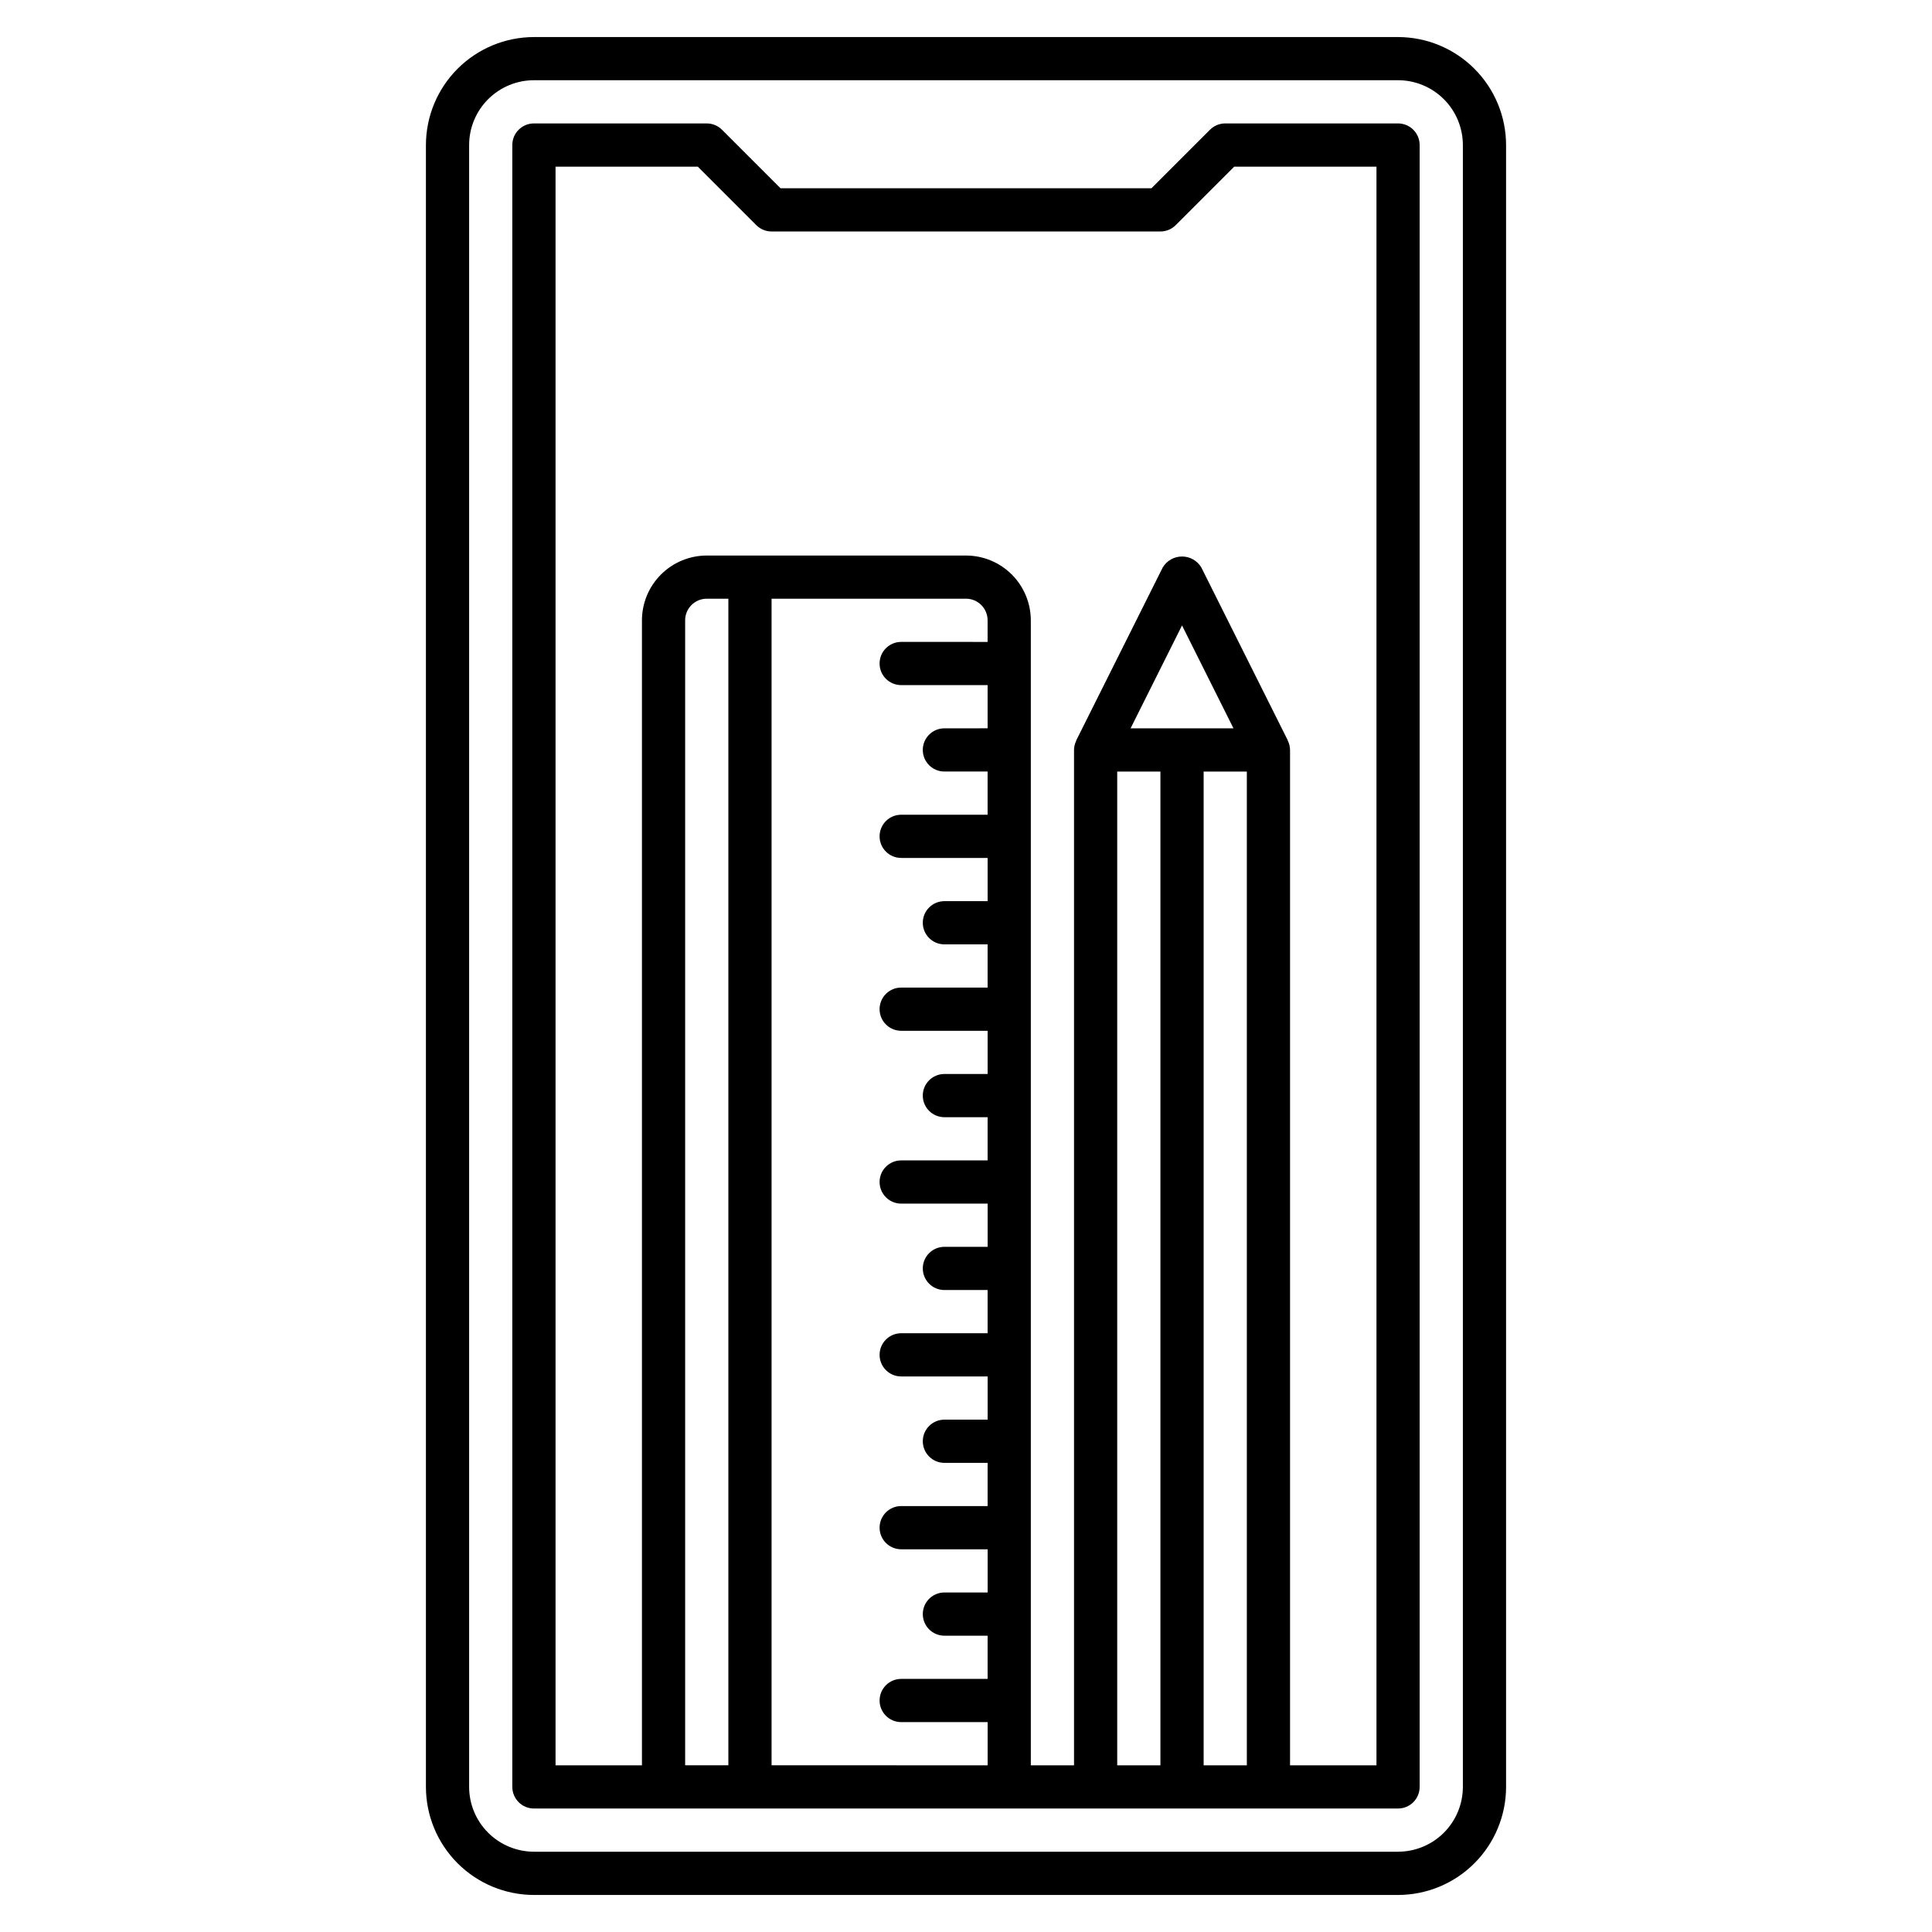 <?xml version="1.0" encoding="UTF-8"?>
<!-- Uploaded to: SVG Repo, www.svgrepo.com, Generator: SVG Repo Mixer Tools -->
<svg fill="#000000" width="800px" height="800px" version="1.1" viewBox="144 144 512 512" xmlns="http://www.w3.org/2000/svg">
 <path d="m514.5 153.82h-229c-7.59 0.008-14.863 3.027-20.23 8.395-5.367 5.363-8.387 12.641-8.395 20.23v435.11c0.008 7.59 3.027 14.867 8.395 20.234 5.367 5.367 12.641 8.383 20.23 8.395h229c7.59-0.012 14.867-3.027 20.23-8.395 5.367-5.367 8.387-12.645 8.395-20.234v-435.11c-0.008-7.59-3.027-14.867-8.395-20.23-5.363-5.367-12.641-8.387-20.23-8.395zm17.176 463.73v-0.004c-0.004 4.555-1.816 8.922-5.035 12.141s-7.586 5.031-12.141 5.035h-229c-4.555-0.004-8.918-1.816-12.141-5.035-3.219-3.219-5.031-7.586-5.035-12.141v-435.11c0.004-4.555 1.816-8.922 5.035-12.141 3.223-3.219 7.586-5.031 12.141-5.035h229c4.555 0.004 8.922 1.816 12.141 5.035s5.031 7.586 5.035 12.141zm-17.176-440.84h-45.801c-1.52 0-2.973 0.605-4.047 1.68l-15.5 15.496h-98.309l-15.5-15.496c-1.074-1.074-2.527-1.68-4.047-1.68h-45.801c-3.16 0-5.727 2.562-5.727 5.727v435.11c0 1.52 0.605 2.977 1.68 4.051 1.074 1.074 2.527 1.676 4.047 1.676h229c1.52 0 2.977-0.602 4.051-1.676 1.07-1.074 1.676-2.531 1.676-4.051v-435.11c0-1.52-0.605-2.977-1.676-4.051-1.074-1.07-2.531-1.676-4.051-1.676zm-188.93 435.11v-303.43c0.004-3.164 2.566-5.723 5.727-5.727h5.727v309.16zm22.902 0v-309.16h51.527c3.16 0.004 5.723 2.562 5.723 5.727v5.727l-22.898-0.004c-3.164 0-5.727 2.562-5.727 5.727 0 3.16 2.562 5.723 5.727 5.723h22.902v11.449l-11.453 0.004c-3.16 0-5.727 2.562-5.727 5.723 0 3.164 2.566 5.727 5.727 5.727h11.449v11.449h-22.898c-3.164 0-5.727 2.562-5.727 5.727 0 3.16 2.562 5.723 5.727 5.723h22.902v11.449l-11.453 0.004c-3.16 0-5.727 2.562-5.727 5.723 0 3.164 2.566 5.727 5.727 5.727h11.449v11.449h-22.898c-3.164 0-5.727 2.562-5.727 5.727 0 3.16 2.562 5.727 5.727 5.727h22.902v11.449h-11.453c-3.16 0-5.727 2.562-5.727 5.723 0 3.164 2.566 5.727 5.727 5.727h11.449v11.449h-22.898c-3.164 0-5.727 2.562-5.727 5.727 0 3.16 2.562 5.727 5.727 5.727h22.902v11.449h-11.453c-3.16 0-5.727 2.562-5.727 5.723 0 3.164 2.566 5.727 5.727 5.727h11.449v11.449h-22.898c-3.164 0-5.727 2.562-5.727 5.727 0 3.16 2.562 5.727 5.727 5.727h22.902v11.449h-11.453c-3.16 0-5.727 2.562-5.727 5.723 0 3.164 2.566 5.727 5.727 5.727h11.449v11.449h-22.898c-3.164 0-5.727 2.562-5.727 5.727 0 3.16 2.562 5.727 5.727 5.727h22.902v11.449h-11.453c-3.16 0-5.727 2.562-5.727 5.723 0 3.164 2.566 5.727 5.727 5.727h11.449v11.449h-22.898c-3.164 0-5.727 2.566-5.727 5.727s2.562 5.727 5.727 5.727h22.902v11.449zm95.141-274.8 13.637-27.273 13.637 27.273zm-3.539 11.449h11.449v263.36h-11.449zm22.902 263.36v-263.36h11.449v263.36zm45.801 0h-22.902v-269.08c-0.008-0.832-0.203-1.652-0.566-2.402-0.023-0.051-0.012-0.109-0.039-0.156l-22.902-45.801h0.004c-1.074-1.805-3.019-2.91-5.121-2.91s-4.047 1.105-5.121 2.91l-22.902 45.801c-0.023 0.051-0.016 0.109-0.039 0.156h0.004c-0.363 0.75-0.559 1.57-0.566 2.402v269.08h-11.449v-303.43c-0.008-4.555-1.816-8.922-5.039-12.141-3.219-3.219-7.586-5.031-12.137-5.035h-68.703c-4.555 0.004-8.918 1.816-12.141 5.035-3.219 3.219-5.031 7.586-5.035 12.141v303.43h-22.898v-423.66h37.703l15.5 15.5c1.074 1.074 2.527 1.676 4.047 1.676h103.05c1.52 0 2.977-0.602 4.047-1.676l15.5-15.5h37.707z"/>
</svg>